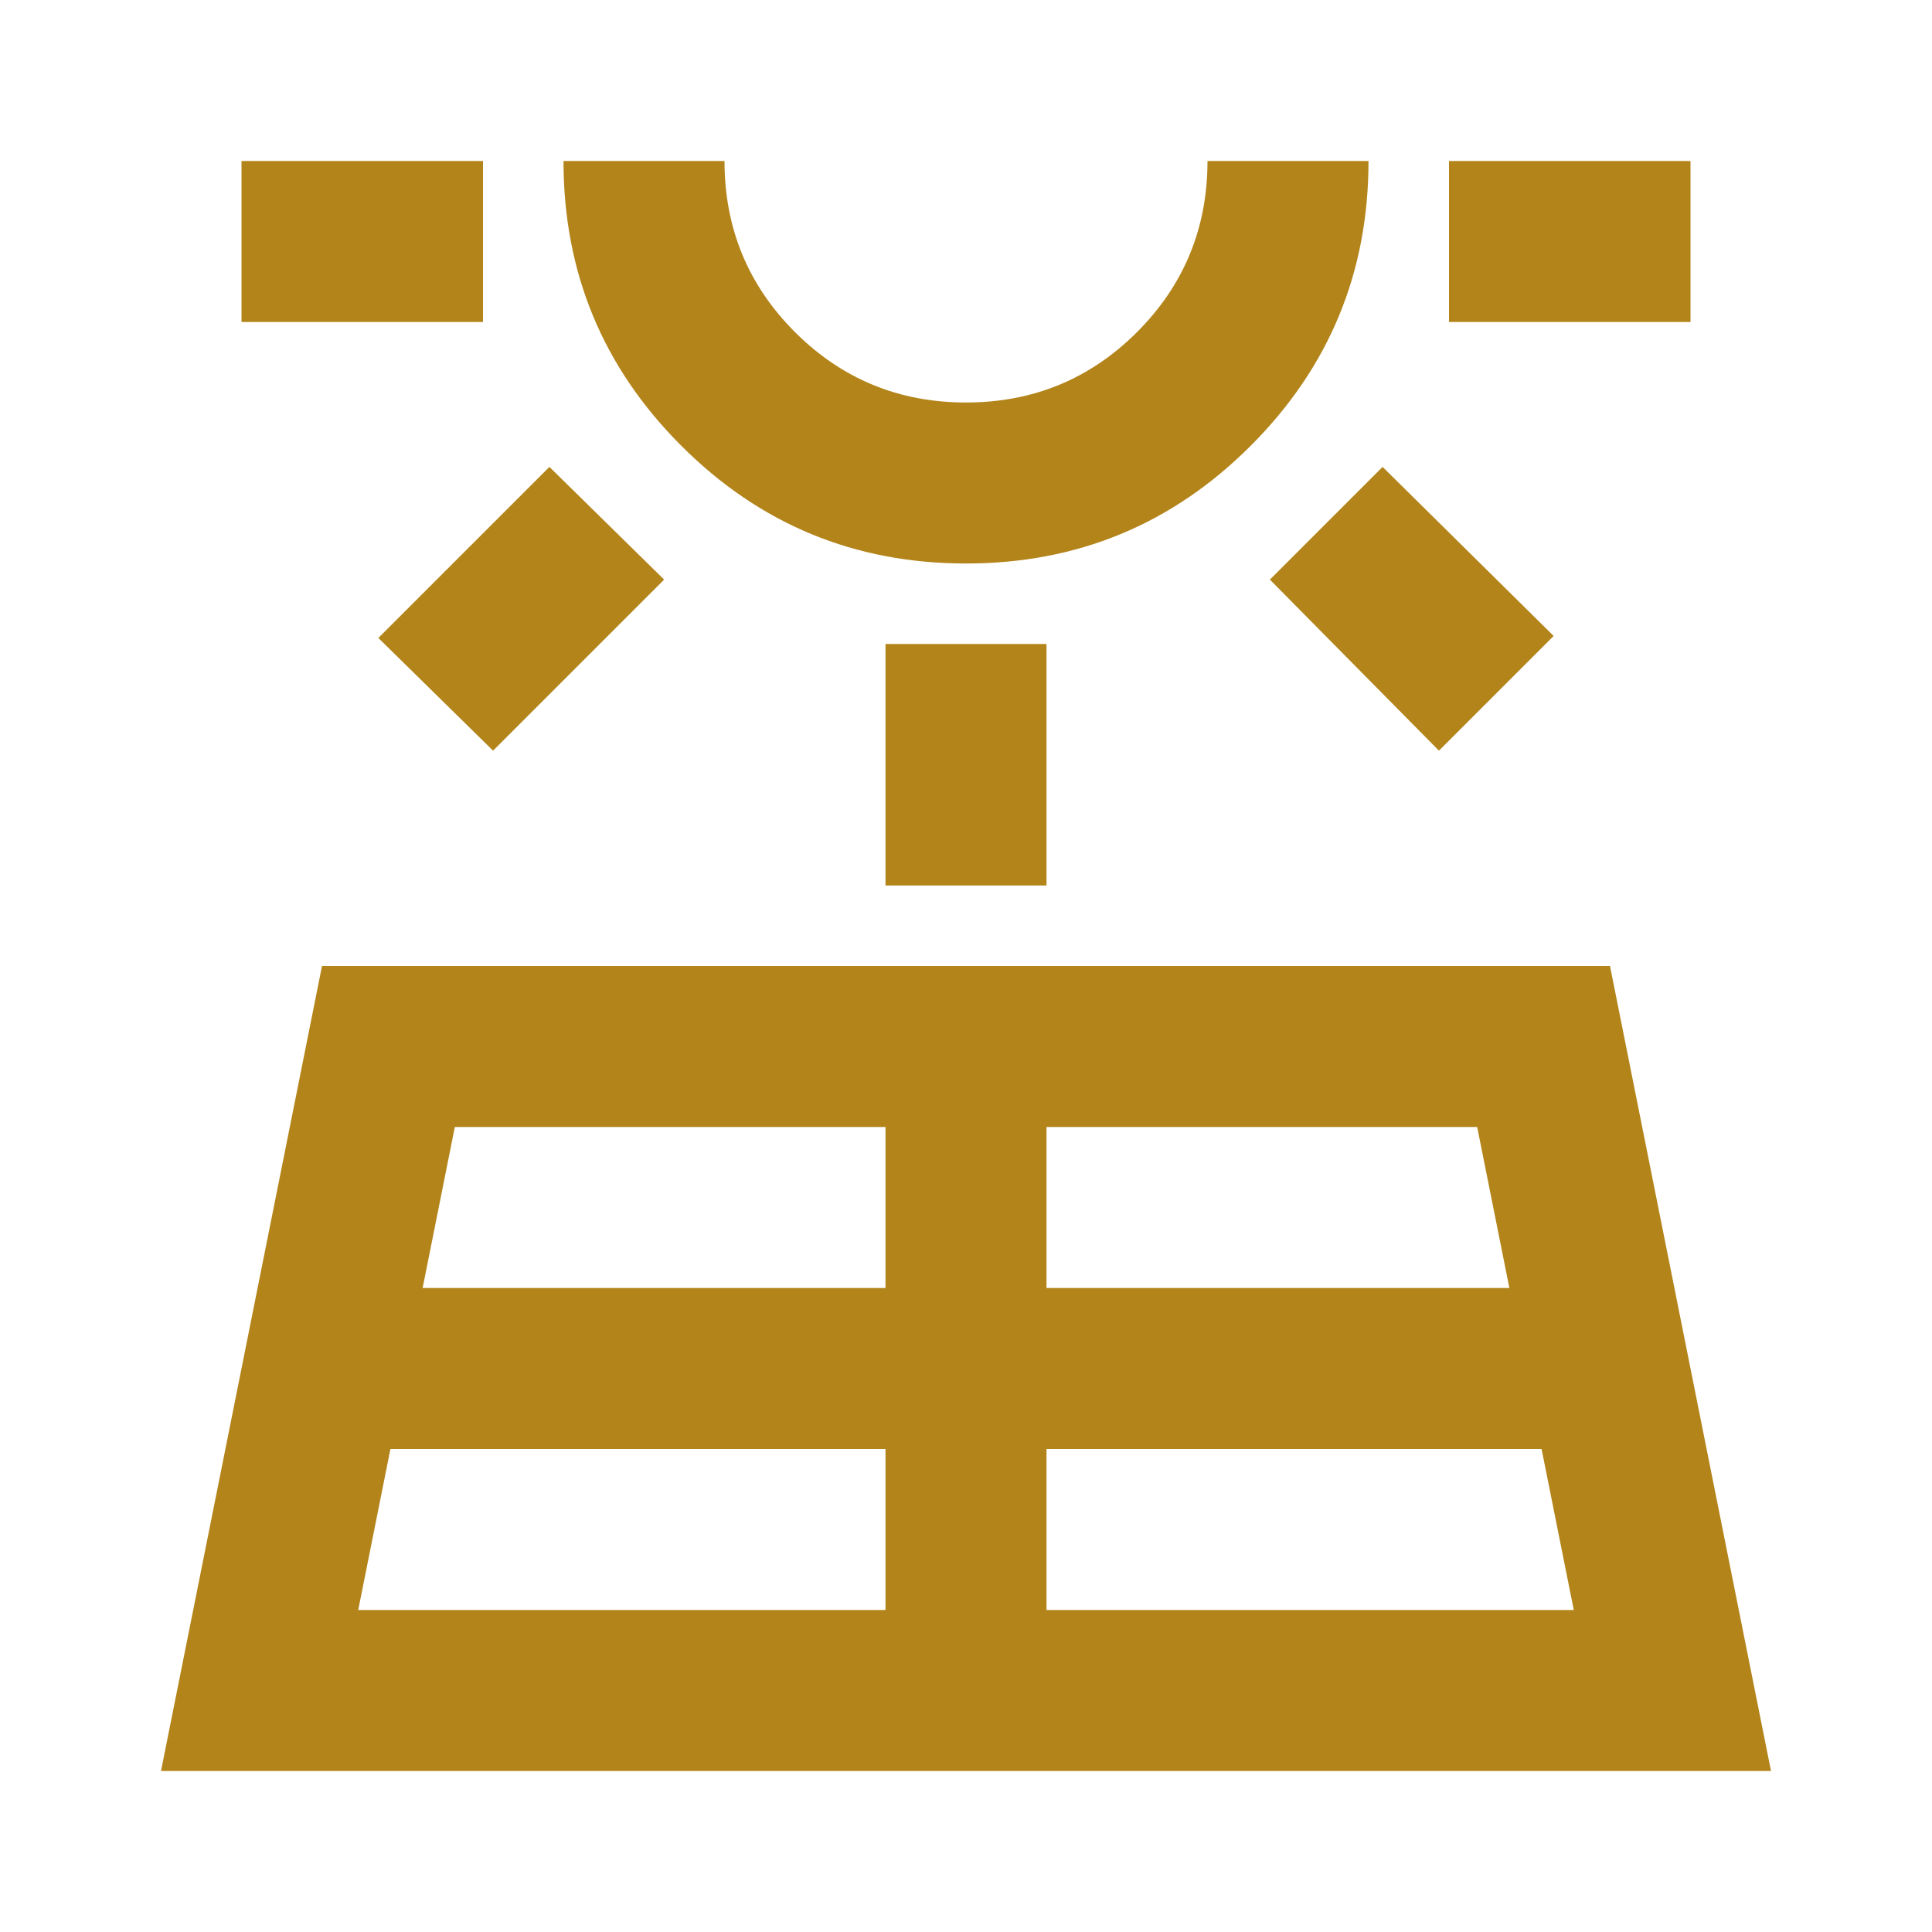 <svg xmlns="http://www.w3.org/2000/svg" width="24" height="24" viewBox="0 0 24 24" fill="none"><path d="M2 22L4 12H20L22 22H2ZM3 4V2H6V4H3ZM4.45 20H11V18H4.85L4.45 20ZM6.125 9.325L4.7 7.925L6.825 5.8L8.25 7.2L6.125 9.325ZM5.25 16H11V14H5.65L5.25 16ZM12 7C10.617 7 9.438 6.513 8.463 5.537C7.487 4.562 7 3.383 7 2H9C9 2.833 9.292 3.542 9.875 4.125C10.458 4.708 11.167 5 12 5C12.833 5 13.542 4.708 14.125 4.125C14.708 3.542 15 2.833 15 2H17C17 3.383 16.512 4.562 15.537 5.537C14.562 6.513 13.383 7 12 7ZM11 11V8H13V11H11ZM13 20H19.55L19.15 18H13V20ZM13 16H18.75L18.35 14H13V16ZM17.875 9.325L15.775 7.2L17.175 5.8L19.3 7.9L17.875 9.325ZM18 4V2H21V4H18Z" fill="#B3841A"></path></svg>